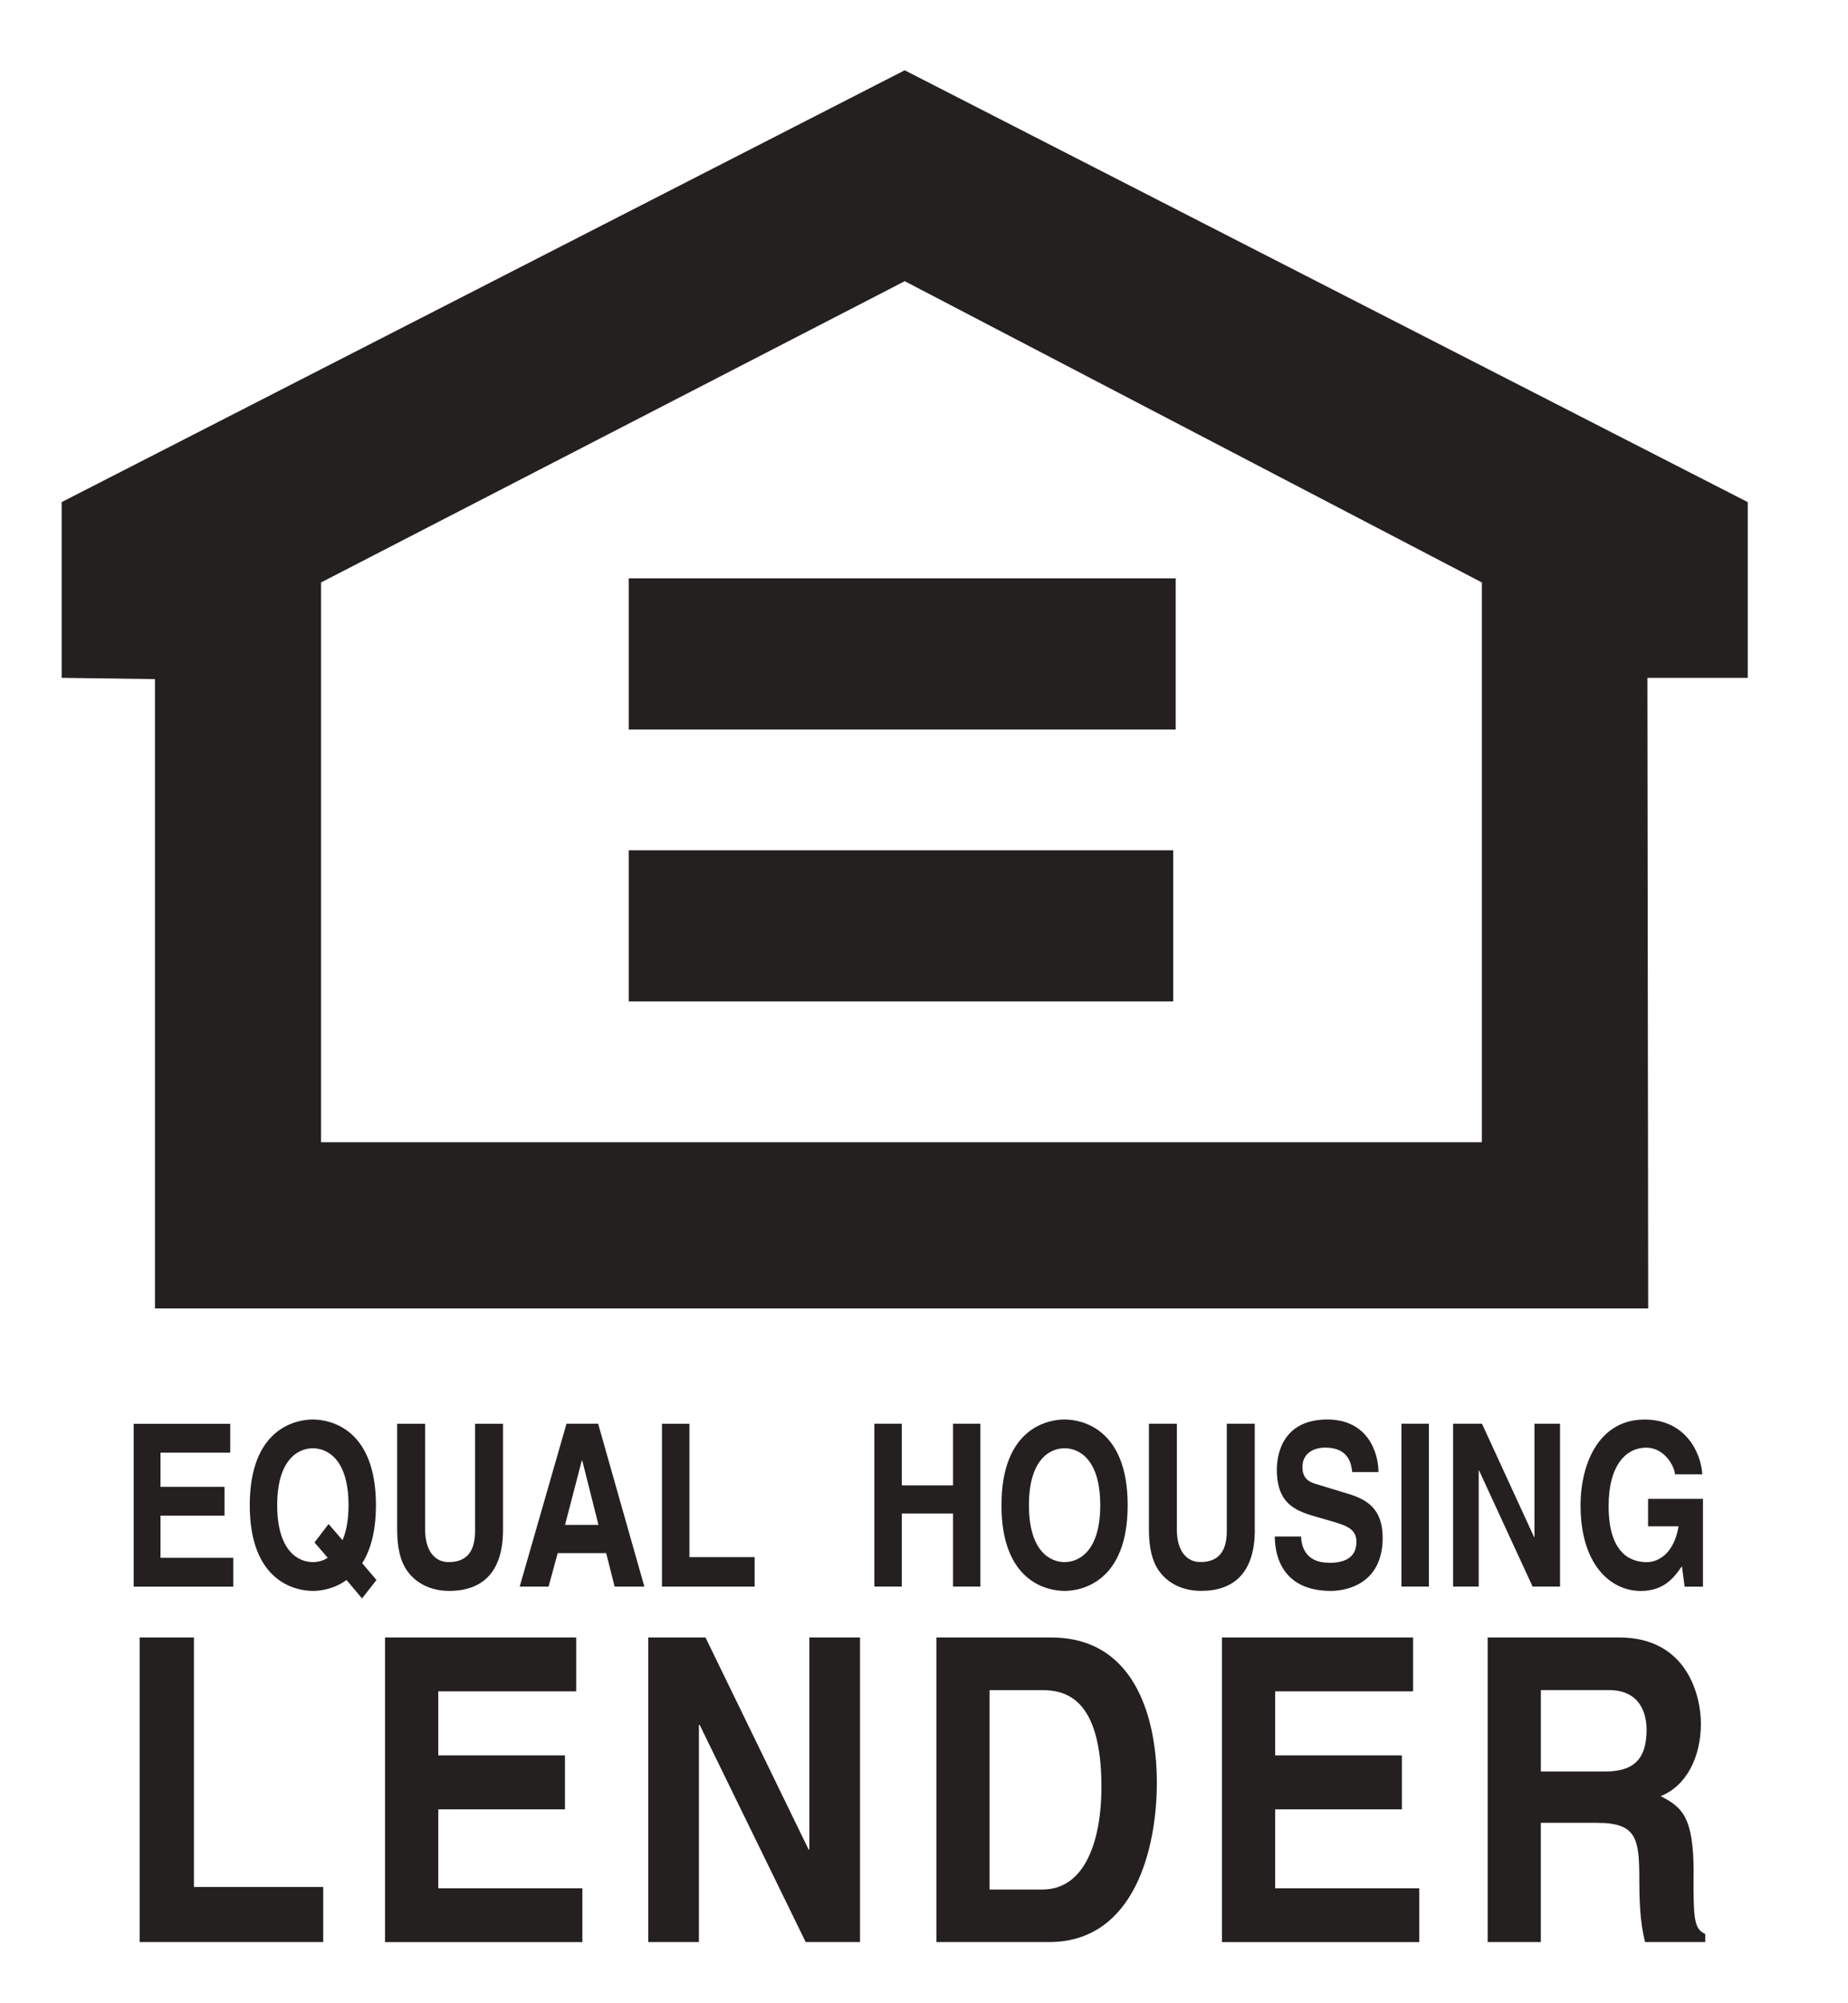 <svg width="60" height="65" viewBox="0 0 60 65" fill="none" xmlns="http://www.w3.org/2000/svg">
<g id="Equalhousinglender 1" clip-path="url(#clip0_58023_22198)">
<path id="Vector" d="M26.277 60.015H26.255L22.905 53.131H21.048V63.015H22.692V55.967H22.716L26.159 63.015H27.923V53.131H26.277V60.015ZM18.393 46.196L16.873 51.481H17.811L18.108 50.393H19.681L19.955 51.481H20.921L19.42 46.196H18.393ZM18.345 49.479L18.89 47.39H18.904L19.431 49.479H18.345ZM12.206 48.84C12.206 46.358 10.723 46.059 10.157 46.059C9.595 46.059 8.109 46.358 8.109 48.84C8.109 51.32 9.595 51.621 10.157 51.621C10.407 51.621 10.847 51.562 11.251 51.267L11.754 51.864L12.223 51.267L11.76 50.722C12.022 50.31 12.206 49.706 12.206 48.839V48.84ZM11.12 49.974L10.668 49.45L10.212 50.048L10.64 50.546C10.479 50.651 10.307 50.686 10.157 50.686C9.678 50.686 9 50.319 9 48.841C9 47.36 9.678 46.993 10.157 46.993C10.64 46.993 11.316 47.36 11.316 48.841C11.315 49.339 11.239 49.704 11.12 49.978V49.974ZM21.493 46.196V51.481H24.501V50.524H22.384V46.197L21.493 46.196ZM30.943 51.48H31.831V46.195H30.943V48.196H29.279V46.195H28.388V51.48H29.279V49.11H30.943V51.48ZM14.23 58.709H18.343V56.959H14.23V54.88H18.708V53.132H12.501V63.016H18.908V61.27H14.23V58.708V58.709ZM7.475 47.134V46.198H4.34V51.483H7.574V50.547H5.211V49.179H7.29V48.245H5.211V47.134H7.475ZM6.297 53.131H4.535V63.015H10.494V61.227H6.297V53.13V53.131ZM12.895 46.196V49.699C12.905 50.229 12.995 50.658 13.227 50.98C13.607 51.502 14.189 51.621 14.58 51.621C15.656 51.621 16.332 51.025 16.332 49.633V46.197H15.424V49.678C15.424 50.319 15.173 50.686 14.563 50.686C14.149 50.686 13.803 50.361 13.803 49.627V46.197L12.895 46.196ZM45.501 51.48H46.392V46.195H45.501V51.479V51.48ZM54.989 60.788C54.989 58.94 54.612 58.639 53.918 58.28C54.753 57.949 55.224 57.014 55.224 55.925C55.224 55.072 54.811 53.131 52.568 53.131H48.301V63.015H50.027V59.146H51.851C53.153 59.146 53.225 59.67 53.225 61.019C53.225 62.037 53.296 62.548 53.412 63.015H55.365V62.754C54.985 62.582 54.985 62.225 54.985 60.781L54.989 60.788ZM52.099 57.481H50.028V54.838H52.227C53.261 54.838 53.461 55.608 53.461 56.132C53.457 57.113 53.014 57.482 52.096 57.482L52.099 57.481ZM43.147 50.707C42.37 50.707 42.251 50.149 42.244 49.856H41.39C41.39 50.51 41.657 51.621 43.213 51.621C43.586 51.621 44.892 51.482 44.892 49.891C44.892 48.942 44.357 48.647 43.775 48.471L42.737 48.155C42.559 48.102 42.287 48.015 42.287 47.604C42.287 47.126 42.689 46.971 43.029 46.971C43.806 46.971 43.879 47.529 43.902 47.765H44.756C44.752 47.116 44.399 46.059 43.094 46.059C41.711 46.059 41.456 47.094 41.456 47.684C41.456 48.847 42.121 49.04 42.809 49.237L43.265 49.369C43.717 49.502 44.039 49.613 44.039 50.024C44.047 50.589 43.576 50.711 43.152 50.711L43.147 50.707ZM50.651 51.48V46.195H49.82V49.876H49.809L48.116 46.195H47.178V51.48H48.01V47.712H48.021L49.76 51.48H50.651H50.651ZM53.448 46.973C54.078 46.973 54.382 47.635 54.382 47.839H55.27C55.225 47.111 54.708 46.061 53.402 46.061C51.964 46.053 51.317 47.414 51.317 48.857C51.317 50.709 52.248 51.623 53.276 51.623C54.053 51.623 54.382 51.144 54.607 50.819L54.696 51.483H55.291V48.634H53.509V49.525H54.499C54.315 50.592 53.664 50.688 53.468 50.688C52.861 50.688 52.228 50.314 52.228 48.871C52.228 47.514 52.812 46.973 53.448 46.973ZM40.739 49.632V46.195H39.831V49.677C39.831 50.318 39.582 50.684 38.971 50.684C38.554 50.684 38.21 50.36 38.21 49.626V46.195H37.303V49.698C37.313 50.229 37.402 50.657 37.636 50.98C38.016 51.501 38.596 51.62 38.988 51.62C40.062 51.624 40.741 51.028 40.741 49.636L40.739 49.632ZM41.402 58.709H45.516V56.959H41.402V54.88H45.879V53.132H39.675V63.016H46.079V61.27H41.402V58.708V58.709ZM36.613 48.84C36.613 46.358 35.127 46.059 34.564 46.059C33.999 46.059 32.515 46.358 32.515 48.84C32.515 51.32 33.998 51.621 34.564 51.621C35.127 51.621 36.613 51.319 36.613 48.84ZM33.407 48.84C33.407 47.359 34.084 46.992 34.564 46.992C35.044 46.992 35.722 47.359 35.722 48.84C35.722 50.319 35.044 50.686 34.564 50.686C34.084 50.686 33.407 50.317 33.407 48.838V48.84ZM34.127 53.131H30.402V63.015H34.058C36.843 63.015 37.56 59.958 37.56 57.839C37.56 55.968 36.973 53.132 34.127 53.132V53.131ZM33.845 61.31H32.129V54.84H33.823C34.575 54.84 35.761 55.073 35.761 57.992C35.761 59.62 35.278 61.31 33.845 61.31V61.31ZM29.374 2.28L2.002 16.292V21.994L5.031 22.035V42.456H53.513L53.487 21.995H56.746V16.293L29.374 2.281L29.374 2.28ZM48.113 37.063H10.424V18.899L29.375 9.124L48.112 18.899V37.063H48.113ZM20.413 23.672H38.172V18.767H20.413V23.672ZM20.413 32.493H38.092V27.588H20.413V32.493Z" fill="#242020"/>
</g>
<defs>
<clipPath id="clip0_58023_22198">
<rect width="59.022" height="64" fill="white" transform="translate(0 0.966)"/>
</clipPath>
</defs>
</svg>
